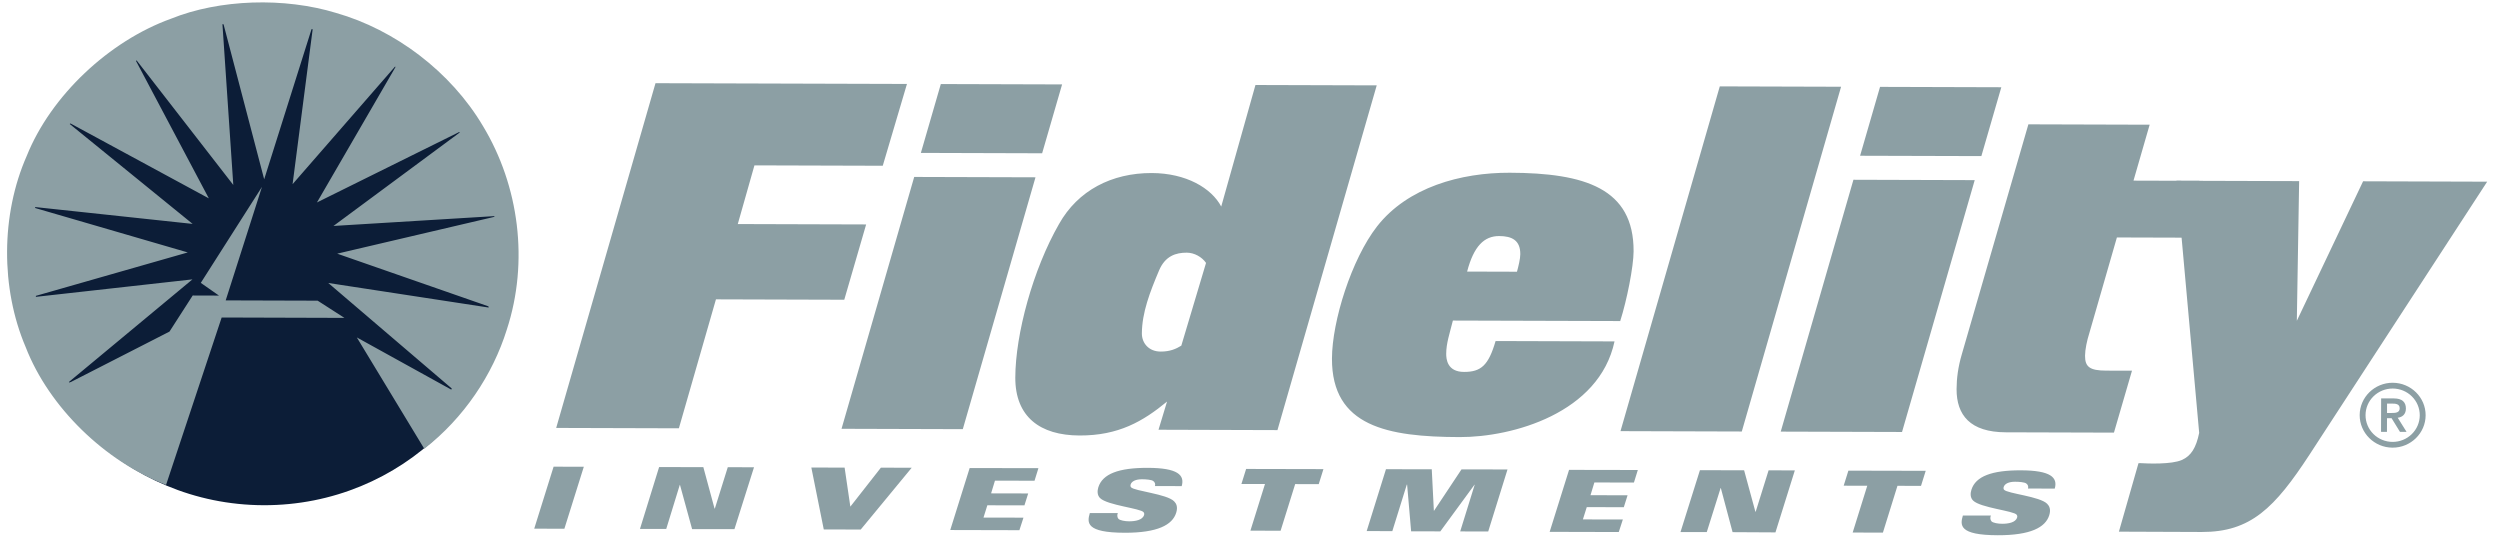 <?xml version="1.0" encoding="UTF-8"?>
<svg xmlns="http://www.w3.org/2000/svg" width="116" height="25" viewBox="0 0 116 25" fill="none">
  <path d="M12.23 23.442C18.629 23.461 23.83 18.374 23.849 12.079C23.868 5.785 18.698 0.667 12.299 0.647C5.901 0.628 0.699 5.715 0.681 12.009C0.662 18.304 5.832 23.423 12.23 23.442Z" fill="#0C1D37"></path>
  <path d="M10.476 13.938L14.739 13.951L15.982 14.75L10.285 14.732L7.705 22.5C4.884 21.414 2.277 18.909 1.189 16.1C0.028 13.377 0.038 9.96 1.241 7.233C2.369 4.429 5.067 1.902 7.933 0.869C10.188 -0.042 13.204 -0.131 15.591 0.599C18.33 1.38 20.913 3.321 22.41 5.849C24.085 8.622 24.548 12.141 23.515 15.296C22.862 17.39 21.524 19.394 19.687 20.824L16.556 15.656L20.929 18.073C20.954 18.073 20.966 18.046 20.954 18.02L15.231 13.13L22.648 14.266C22.674 14.266 22.684 14.255 22.685 14.242L22.636 14.205L15.646 11.77L22.922 10.065C22.947 10.065 22.947 10.042 22.934 10.029L15.473 10.484L21.327 6.152C21.34 6.127 21.289 6.116 21.277 6.141L14.706 9.394L18.347 3.118C18.347 3.108 18.347 3.082 18.325 3.095L13.576 8.545L14.506 1.369C14.506 1.355 14.48 1.343 14.455 1.355L12.258 8.319L10.374 1.133C10.361 1.122 10.336 1.109 10.322 1.133L10.825 8.582L6.348 2.814C6.334 2.8 6.322 2.814 6.309 2.825L9.69 9.204L3.274 5.73C3.262 5.73 3.237 5.744 3.237 5.755L8.938 10.389L1.645 9.609C1.619 9.623 1.619 9.645 1.645 9.656L8.712 11.713L1.671 13.726C1.657 13.736 1.657 13.761 1.671 13.773L8.93 12.963L3.213 17.711C3.201 17.711 3.189 17.735 3.213 17.748L3.29 17.724L7.864 15.386L8.941 13.711L10.16 13.715L9.317 13.125L12.155 8.672L10.473 13.935L10.476 13.938ZM31.5 19.873L25.807 19.856L30.415 3.86L42.083 3.895L40.96 7.691L35.006 7.673L34.233 10.396L40.189 10.414L39.174 13.908L33.22 13.89L31.5 19.873ZM44.674 19.913L39.047 19.896L42.419 8.21L48.047 8.227L44.674 19.913ZM48.355 7.112L42.728 7.095L43.654 3.9L49.281 3.917L48.355 7.112ZM59.274 19.957L53.755 19.94L54.151 18.632C53.035 19.552 51.9 20.213 50.09 20.207C48.257 20.202 47.104 19.34 47.11 17.516C47.116 15.499 47.932 12.497 49.137 10.398C50.014 8.833 51.588 8.024 53.442 8.029C55.033 8.034 56.21 8.724 56.665 9.583L58.253 3.944L63.88 3.961L59.274 19.957ZM55.067 11.724C54.564 11.722 54.063 11.872 53.777 12.557C53.36 13.543 52.986 14.508 52.983 15.473C52.982 15.925 53.308 16.312 53.853 16.313C54.289 16.315 54.573 16.187 54.813 16.038L55.96 12.199C55.764 11.919 55.415 11.725 55.067 11.724ZM75.178 14.897L67.414 14.874C67.259 15.494 67.106 15.924 67.104 16.417C67.104 16.653 67.145 17.255 67.93 17.257C68.715 17.259 69.066 16.959 69.395 15.824L74.914 15.841C74.206 19.164 70.189 20.289 67.725 20.281C64.387 20.271 61.793 19.792 61.803 16.637C61.808 14.899 62.711 12.026 63.894 10.506C65.317 8.686 67.783 8.008 70.052 8.015C73.542 8.025 75.808 8.74 75.799 11.658C75.797 12.367 75.487 13.932 75.178 14.897ZM69.563 10.953C68.865 10.951 68.384 11.421 68.074 12.601L70.387 12.608C70.453 12.372 70.542 12.007 70.542 11.791C70.544 11.149 70.152 10.955 69.563 10.953ZM80.819 20.022L75.191 20.005L79.798 4.008L85.426 4.025L80.819 20.022ZM88.254 20.044L82.626 20.027L85.999 8.341L91.627 8.358L88.254 20.044ZM91.935 7.243L86.308 7.227L87.234 4.031L92.861 4.048L91.935 7.243ZM102.049 8.39L102.531 11.031L98.224 11.018L96.945 15.456C96.835 15.799 96.746 16.228 96.746 16.507C96.744 17.021 96.962 17.195 97.725 17.197L98.924 17.2L98.087 20.074L93.07 20.059C91.412 20.054 90.782 19.258 90.785 18.055C90.787 17.563 90.854 17.026 91.032 16.425L94.117 5.769L99.744 5.786L98.994 8.381L102.049 8.39ZM25.687 21.654L27.089 21.657L26.187 24.534L24.788 24.53L25.687 21.654ZM30.583 21.671L32.635 21.676L33.155 23.597L33.169 23.597L33.769 21.678L34.986 21.681L34.078 24.552L32.114 24.552L31.551 22.499L31.542 22.499L30.913 24.544L29.695 24.541L30.583 21.671ZM37.646 21.693L39.19 21.697L39.456 23.508L40.873 21.7L42.303 21.703L39.938 24.57L38.223 24.567L37.646 21.693ZM44.992 21.717L48.183 21.723L48.002 22.306L46.166 22.302L45.987 22.892L47.708 22.896L47.534 23.449L45.813 23.445L45.634 24.015L47.489 24.019L47.3 24.601L44.092 24.593L44.992 21.717ZM58.695 22.459L57.602 22.457L57.82 21.759L61.407 21.767L61.189 22.465L60.096 22.462L59.42 24.626L58.019 24.623L58.695 22.459ZM64.309 21.771L66.434 21.775L66.531 23.698L66.54 23.698L67.814 21.779L69.948 21.783L69.053 24.661L67.753 24.658L68.426 22.491L68.416 22.491L66.831 24.656L65.476 24.653L65.29 22.484L65.276 22.484L64.604 24.644L63.414 24.642L64.309 21.771ZM78.877 21.816L80.927 21.822L81.45 23.743L81.464 23.743L82.063 21.823L83.28 21.827L82.381 24.703L80.392 24.692L79.846 22.644L79.837 22.644L79.194 24.689L77.975 24.687L78.877 21.816ZM86.641 22.539L85.547 22.536L85.765 21.838L89.353 21.846L89.135 22.544L88.042 22.542L87.367 24.713L85.964 24.71L86.641 22.539ZM111.023 17.76C110.181 17.758 109.491 18.431 109.489 19.261C109.486 20.09 110.172 20.769 111.014 20.771C111.857 20.774 112.547 20.099 112.549 19.27C112.552 18.44 111.866 17.763 111.023 17.76ZM111.015 20.504C110.681 20.503 110.362 20.371 110.127 20.139C109.891 19.906 109.76 19.59 109.761 19.262C109.762 18.934 109.895 18.619 110.132 18.388C110.369 18.156 110.689 18.027 111.023 18.028C111.356 18.029 111.676 18.16 111.911 18.393C112.147 18.626 112.278 18.941 112.277 19.27C112.276 19.598 112.143 19.912 111.906 20.144C111.669 20.375 111.349 20.505 111.015 20.504Z" fill="#8C9FA4"></path>
  <path d="M111.634 18.956C111.635 18.657 111.458 18.488 111.08 18.487L110.485 18.485L110.48 20.037L110.755 20.038L110.757 19.403L110.969 19.404L111.36 20.04L111.665 20.04L111.254 19.383C111.469 19.357 111.633 19.226 111.634 18.956ZM110.758 19.162L110.759 18.727L110.971 18.727C111.148 18.725 111.346 18.736 111.345 18.944C111.345 19.153 111.147 19.163 110.969 19.162L110.758 19.162ZM52.481 22.61C52.45 22.577 52.448 22.523 52.462 22.479C52.508 22.333 52.694 22.237 52.99 22.238C53.164 22.238 53.433 22.258 53.51 22.319C53.547 22.344 53.575 22.38 53.59 22.422C53.604 22.465 53.604 22.511 53.589 22.552L54.831 22.556C54.979 22.042 54.651 21.71 53.248 21.708C51.915 21.705 51.159 21.984 50.962 22.611C50.912 22.774 50.905 22.975 51.043 23.111C51.385 23.448 52.934 23.587 53.064 23.769C53.078 23.788 53.087 23.809 53.091 23.832C53.094 23.855 53.092 23.878 53.084 23.9C53.012 24.131 52.679 24.189 52.389 24.189C52.204 24.188 51.964 24.148 51.895 24.073C51.831 23.998 51.831 23.882 51.868 23.807L50.568 23.806C50.437 24.252 50.379 24.716 52.187 24.72C53.703 24.723 54.399 24.36 54.575 23.793C54.662 23.515 54.578 23.36 54.479 23.261C54.143 22.919 52.643 22.789 52.481 22.61ZM72.804 21.802L75.995 21.808L75.814 22.391L73.979 22.386L73.799 22.977L75.519 22.981L75.345 23.535L73.626 23.53L73.446 24.101L75.3 24.104L75.111 24.686L71.904 24.678L72.804 21.802ZM109.647 8.413L106.573 14.885L106.68 8.404L100.988 8.387L102.042 20.086C101.901 20.771 101.67 21.156 101.233 21.345C100.754 21.553 99.674 21.512 99.294 21.489L99.225 21.494L98.317 24.669L102.159 24.684C104.428 24.691 105.544 23.572 107.166 21.088L115.405 8.43L109.647 8.412L109.647 8.413ZM92.99 22.725C92.959 22.692 92.958 22.637 92.972 22.594C93.018 22.448 93.204 22.352 93.499 22.353C93.674 22.352 93.942 22.373 94.019 22.434C94.056 22.459 94.085 22.495 94.099 22.538C94.113 22.58 94.113 22.625 94.098 22.668L95.34 22.671C95.488 22.157 95.16 21.825 93.757 21.823C92.425 21.82 91.668 22.099 91.473 22.726C91.421 22.889 91.414 23.09 91.552 23.226C91.894 23.563 93.443 23.702 93.573 23.884C93.587 23.903 93.596 23.924 93.6 23.947C93.603 23.97 93.601 23.993 93.593 24.015C93.522 24.246 93.188 24.304 92.898 24.303C92.713 24.303 92.473 24.264 92.404 24.188C92.34 24.113 92.34 23.997 92.377 23.922L91.077 23.921C90.946 24.367 90.888 24.831 92.696 24.835C94.212 24.838 94.908 24.475 95.085 23.908C95.171 23.63 95.087 23.475 94.988 23.376C94.653 23.034 93.152 22.904 92.99 22.725Z" fill="#8C9FA4"></path>
</svg>

